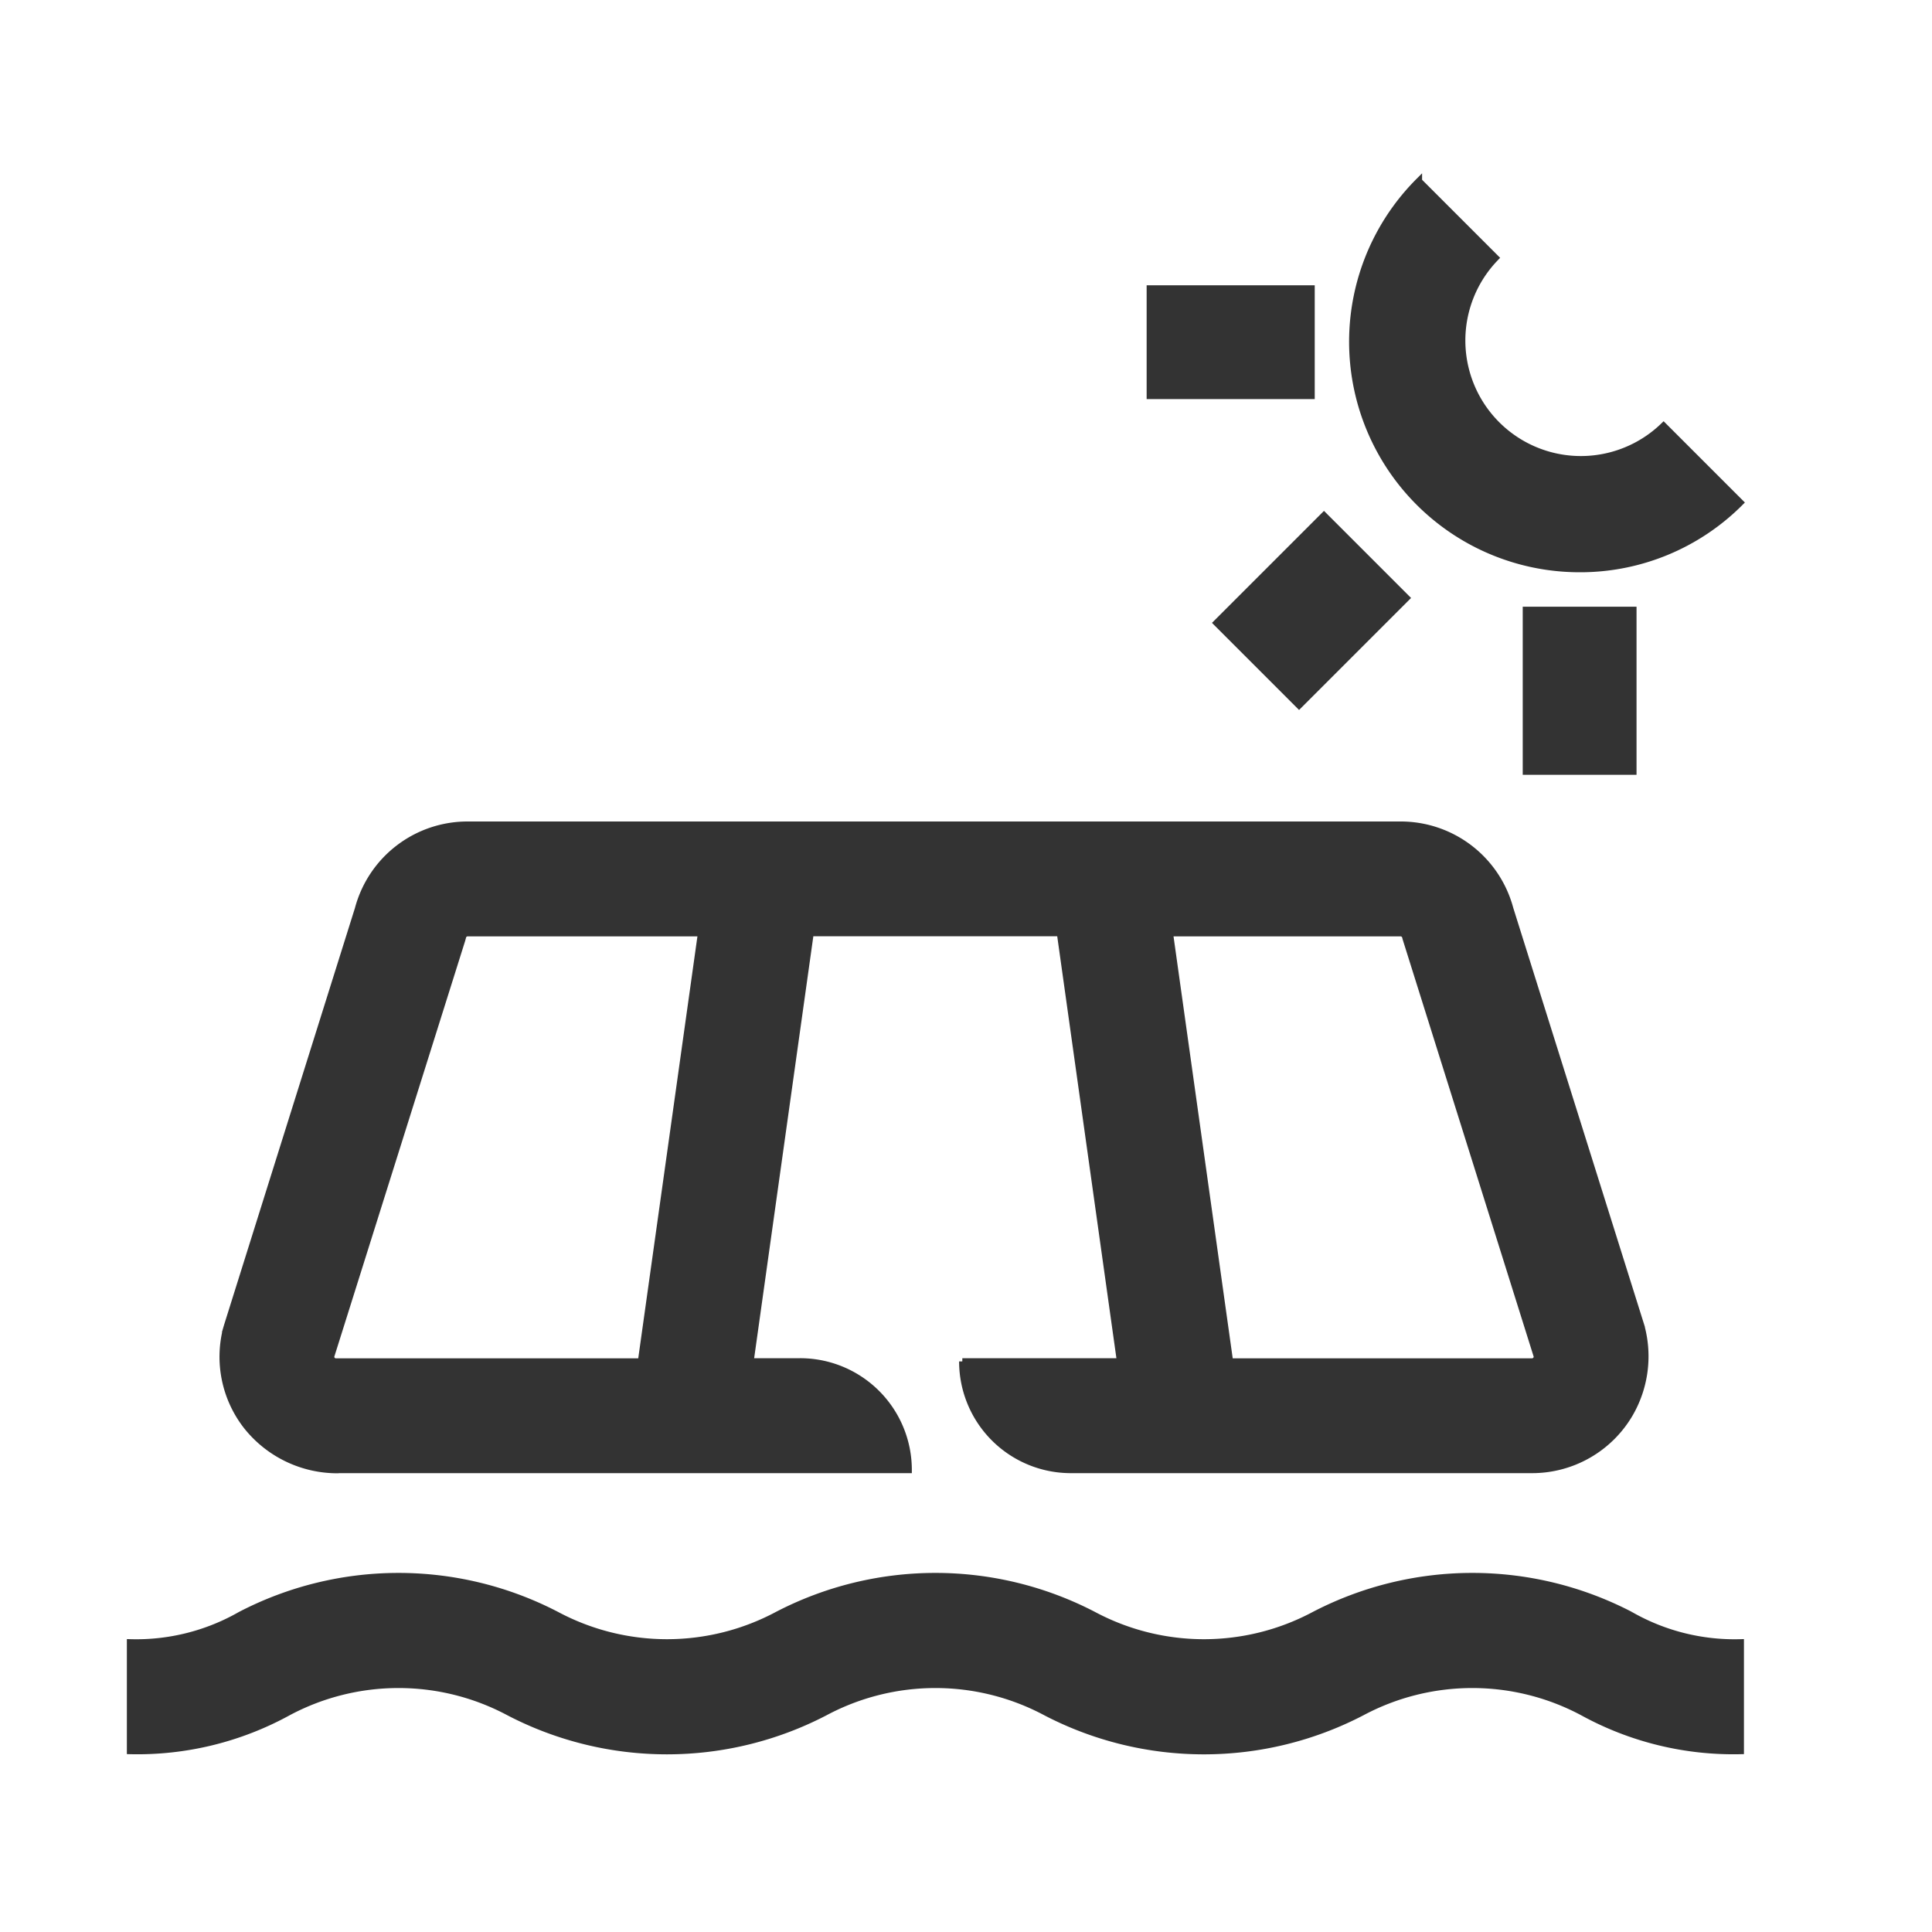 <svg xmlns="http://www.w3.org/2000/svg" xmlns:xlink="http://www.w3.org/1999/xlink" width="30" height="30" viewBox="0 0 30 30">
  <defs>
    <clipPath id="clip-path">
      <rect id="矩形_71912" data-name="矩形 71912" width="30" height="30" transform="translate(-851 214)" fill="#fff" stroke="#707070" stroke-width="1"/>
    </clipPath>
  </defs>
  <g id="蒙版组_28194" data-name="蒙版组 28194" transform="translate(851 -214)" clip-path="url(#clip-path)">
    <g id="组_29235" data-name="组 29235" transform="translate(-848.98 216.812)">
      <rect id="矩形_71886" data-name="矩形 71886" width="2.36" height="1.813" transform="matrix(0.707, -0.707, 0.707, 0.707, 16.87, 6.86)" fill="#333" stroke="#333" stroke-width="0.1"/>
      <path id="路径_29912" data-name="路径 29912" d="M787.655,107.455a3.507,3.507,0,0,0,2.5-1.033l-1.192-1.192a1.844,1.844,0,0,1-2.608-2.607l-1.192-1.192a3.529,3.529,0,0,0,2.5,6.024" transform="translate(-765.151 -101.431)" fill="#333" stroke="#333" stroke-width="0.1"/>
      <rect id="矩形_71887" data-name="矩形 71887" width="1.667" height="2.51" transform="translate(21.675 6.659)" fill="#333" stroke="#333" stroke-width="0.1"/>
      <rect id="矩形_71888" data-name="矩形 71888" width="2.51" height="1.667" transform="translate(15.835 1.668)" fill="#333" stroke="#333" stroke-width="0.1"/>
      <path id="路径_29913" data-name="路径 29913" d="M769.466,145.367a5.318,5.318,0,0,0-4.915,0,3.638,3.638,0,0,1-3.422,0,5.318,5.318,0,0,0-4.915,0,3.639,3.639,0,0,1-3.422,0,5.319,5.319,0,0,0-4.915,0,3.258,3.258,0,0,1-1.711.427v1.686a4.866,4.866,0,0,0,2.457-.6,3.639,3.639,0,0,1,3.422,0,5.315,5.315,0,0,0,4.915,0,3.639,3.639,0,0,1,3.422,0,5.314,5.314,0,0,0,4.915,0,3.639,3.639,0,0,1,3.422,0,4.864,4.864,0,0,0,2.457.6v-1.686a3.257,3.257,0,0,1-1.711-.427" transform="translate(-746.166 -123.103)" fill="#333" stroke="#333" stroke-width="0.1"/>
      <path id="路径_29914" data-name="路径 29914" d="M750.839,131.44h8.853a1.685,1.685,0,0,0-1.686-1.685h-.77l.933-6.652h3.874l.933,6.652h-2.45a1.685,1.685,0,0,0,1.686,1.685h7.158a1.757,1.757,0,0,0,1.516-.862,1.782,1.782,0,0,0,.189-1.346l0-.005-2.042-6.5a1.759,1.759,0,0,0-1.7-1.306H752.843a1.758,1.758,0,0,0-1.7,1.306l-2.034,6.479-.014.048a1.75,1.75,0,0,0,.312,1.5,1.8,1.8,0,0,0,1.434.688m16.489-8.337a.076.076,0,0,1,.075.058l.006.024,2.037,6.487a.077.077,0,0,1-.076.083h-4.691l-.933-6.652h3.584Zm-14.572.106.013-.048a.076.076,0,0,1,.074-.058h3.625l-.933,6.652H750.8a.071.071,0,0,1-.06-.029.073.073,0,0,1-.016-.054Z" transform="translate(-747.603 -111.427)" fill="#333" stroke="#333" stroke-width="0.1"/>
    </g>
  </g>
</svg>

